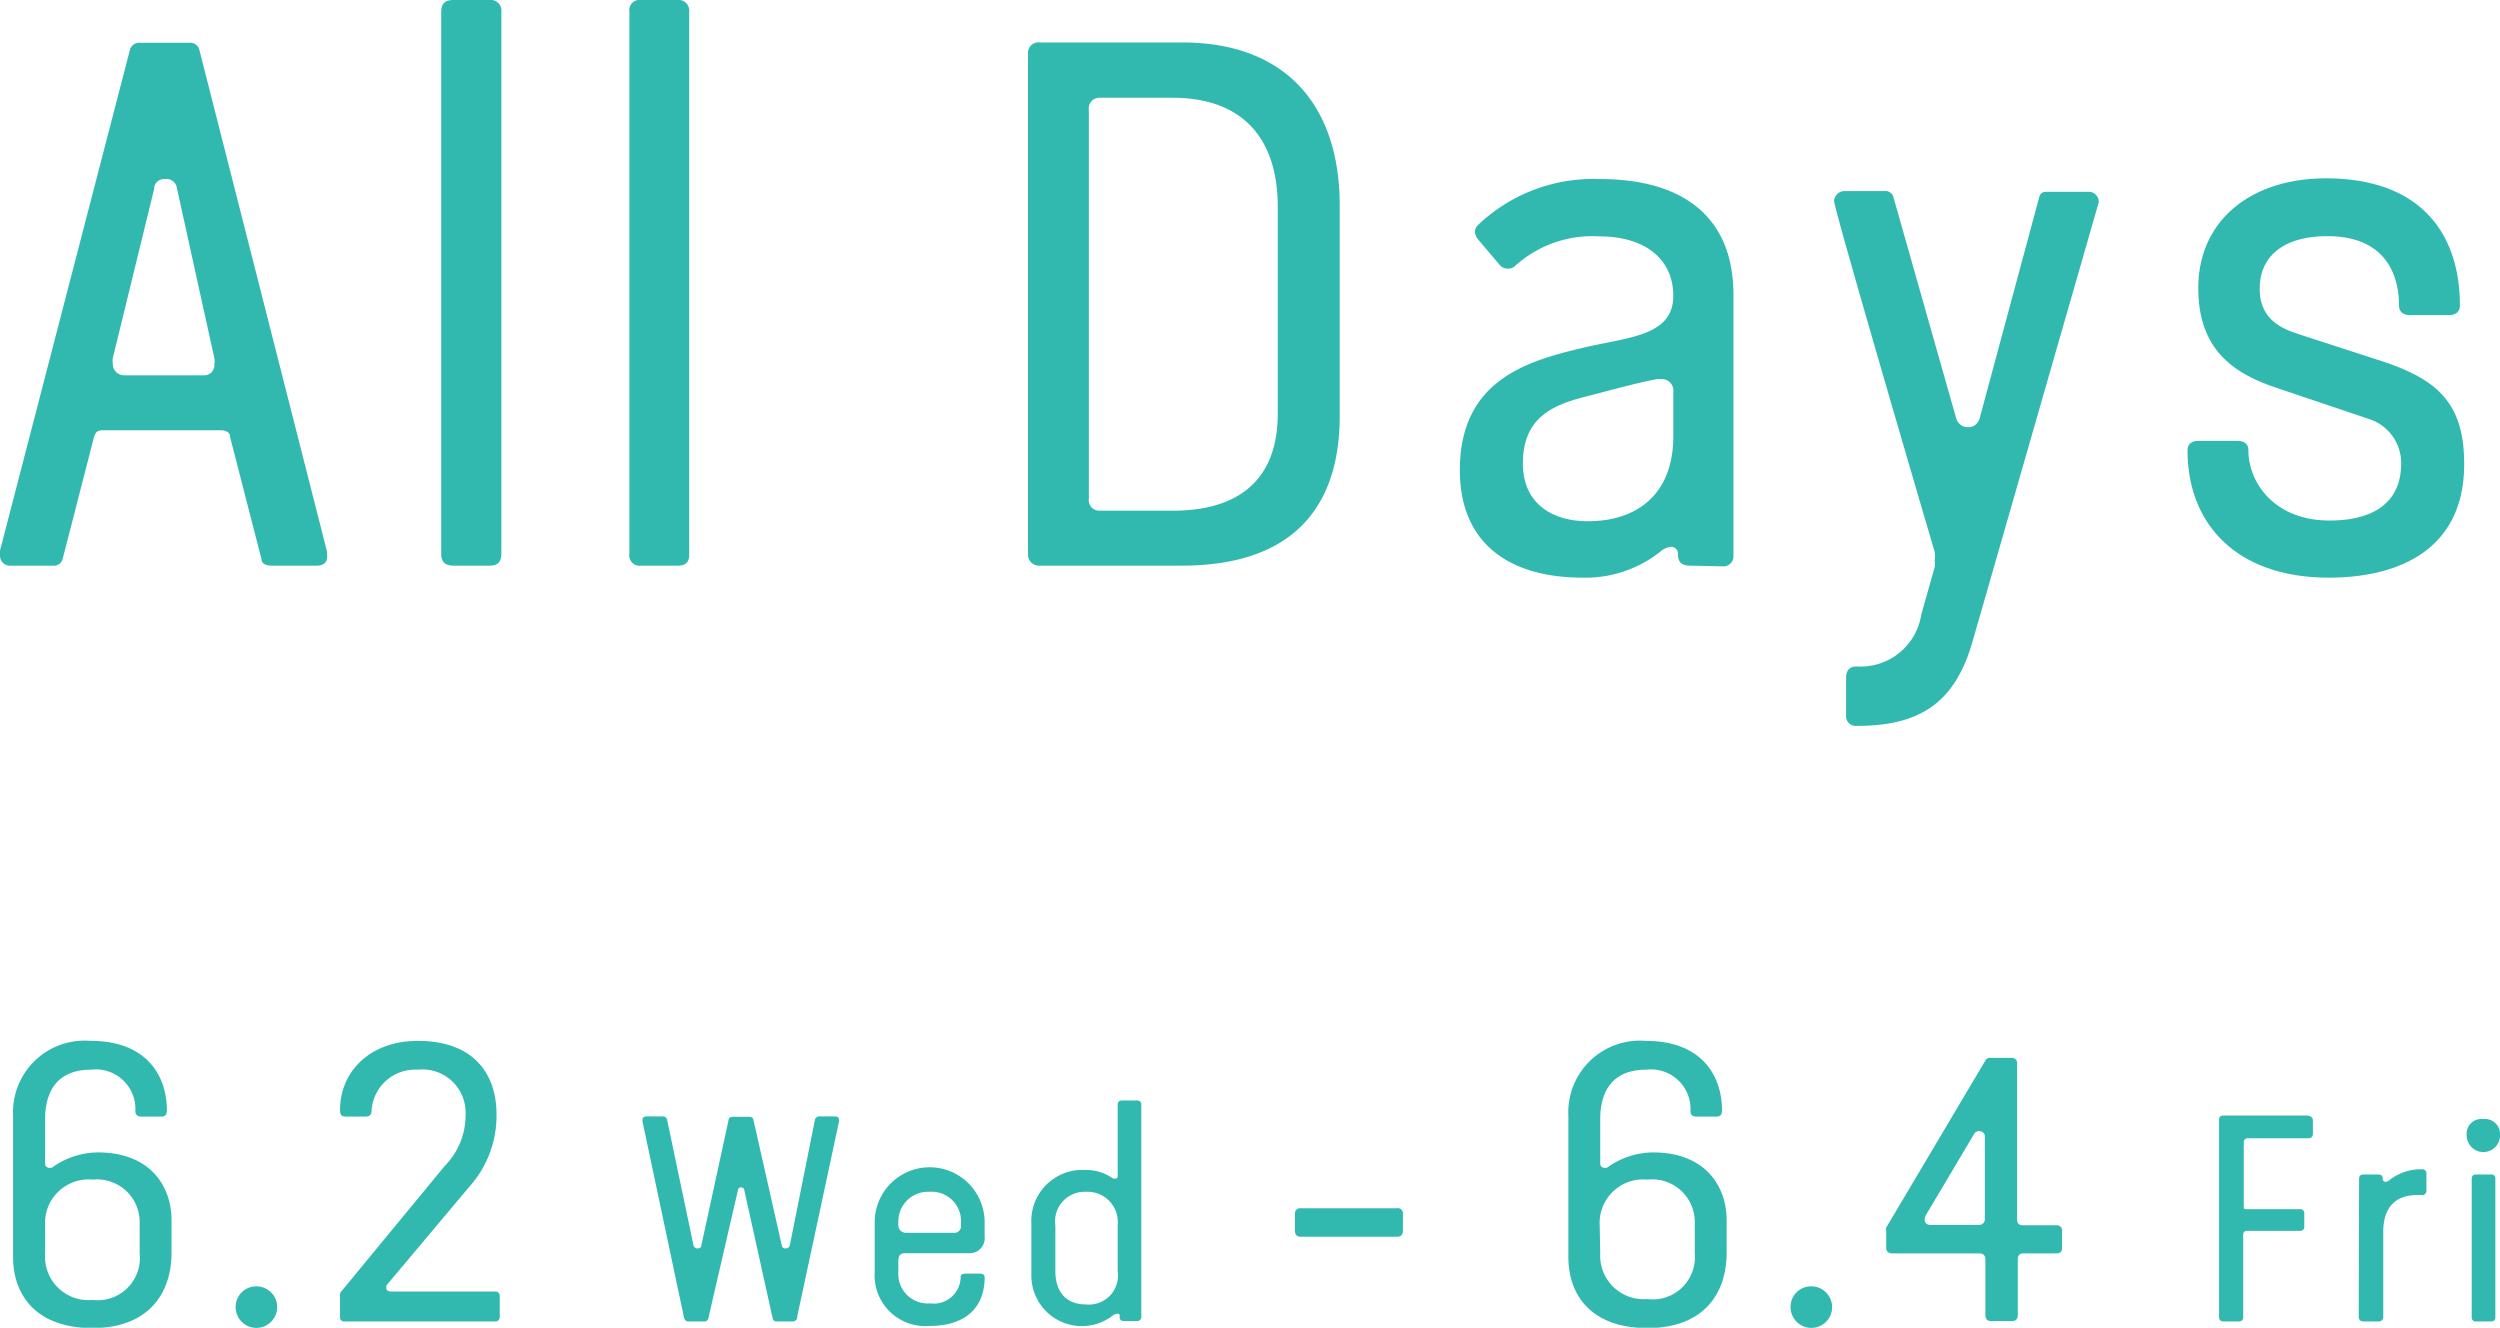 <svg xmlns="http://www.w3.org/2000/svg" xmlns:xlink="http://www.w3.org/1999/xlink" viewBox="0 0 139.62 74.15"><defs><style>.cls-1{fill:#32b9af;}</style><symbol id="nav-allday" data-name="nav-allday" viewBox="0 0 139.62 74.15"><path class="cls-1" d="M.73,70.19V62.31a4,4,0,0,1,4.32-4.18c3.19,0,4.27,2,4.27,3.88,0,.24-.09.35-.31.35H7.89c-.22,0-.33-.11-.33-.31a2.21,2.21,0,0,0-2.47-2.31c-2.2,0-2.57,1.63-2.57,2.75V65a.23.23,0,0,0,.26.22h.11a4.41,4.41,0,0,1,2.58-.86c2.86,0,4.11,1.82,4.11,3.8v1.79c0,2.4-1.39,4.22-4.42,4.22S.73,72.44.73,70.19ZM2.52,70a2.43,2.43,0,0,0,2.66,2.6A2.36,2.36,0,0,0,7.8,70V68.28a2.38,2.38,0,0,0-2.62-2.4,2.43,2.43,0,0,0-2.66,2.57Z"/><path class="cls-1" d="M14.3,71.84A1.16,1.16,0,1,1,13.16,73,1.15,1.15,0,0,1,14.3,71.84Z"/><path class="cls-1" d="M23.33,59.74a2.44,2.44,0,0,0-2.58,2.31c0,.2-.11.31-.33.31H19.3c-.22,0-.31-.11-.31-.35,0-2.25,1.76-3.88,4.34-3.88,3.15,0,4.4,1.87,4.4,4.1a5.93,5.93,0,0,1-1.54,4.07l-4.56,5.43a.26.26,0,0,0-.06.18c0,.15.11.22.28.22h5.79a.24.24,0,0,1,.27.24v1.19a.24.24,0,0,1-.27.24h-8.4a.22.22,0,0,1-.25-.24V72.33a.26.26,0,0,1,.09-.23l5.77-7A4,4,0,0,0,26,62.27,2.41,2.41,0,0,0,23.33,59.74Z"/><path class="cls-1" d="M41.21,66.48l-1.65,7.14a.22.22,0,0,1-.25.18h-.86c-.16,0-.23-.1-.26-.26L35.88,62.62v-.07c0-.13.08-.2.23-.2H37a.24.24,0,0,1,.26.2l1.47,7a.22.22,0,0,0,.23.17c.12,0,.2-.05.21-.17l1.52-7c0-.12.1-.18.25-.18h.89c.15,0,.23.06.25.18l1.58,7a.19.19,0,0,0,.22.17.23.23,0,0,0,.23-.17l1.4-7a.24.24,0,0,1,.26-.2h.86c.15,0,.23.07.23.2v.07L44.52,73.54c0,.16-.1.26-.26.26H43.4a.22.22,0,0,1-.25-.18l-1.58-7.14a.18.18,0,0,0-.18-.17A.18.18,0,0,0,41.21,66.48Z"/><path class="cls-1" d="M50.17,71.09a1.64,1.64,0,0,0,1.77,1.7,1.5,1.5,0,0,0,1.71-1.45c0-.15.1-.21.25-.21h.84c.15,0,.25.06.25.21,0,1.62-1,2.71-3.07,2.71a2.83,2.83,0,0,1-3.07-3V68.26a3.07,3.07,0,0,1,6.14,0v.79a.84.84,0,0,1-.84.94h-3.6c-.3,0-.38.16-.38.46Zm.41-2.24h2.67a.37.37,0,0,0,.42-.41v-.15a1.64,1.64,0,0,0-1.75-1.73,1.66,1.66,0,0,0-1.75,1.71v.14A.42.42,0,0,0,50.58,68.85Z"/><path class="cls-1" d="M62.24,65.82l.08,0c.07,0,.1-.07.1-.12v-4c0-.16.08-.24.25-.24h.82c.17,0,.25.08.25.24V73.52a.24.24,0,0,1-.27.26H62.8c-.2,0-.27-.08-.27-.24s0-.17-.16-.17a.53.53,0,0,0-.25.12,2.82,2.82,0,0,1-4.52-2.31V68.34a2.85,2.85,0,0,1,3-3,2.6,2.6,0,0,1,1.55.47A.24.24,0,0,0,62.24,65.82Zm-1.59.74a1.65,1.65,0,0,0-1.71,1.89V71c0,1,.48,1.85,1.71,1.85A1.62,1.62,0,0,0,62.42,71V68.41A1.69,1.69,0,0,0,60.65,66.56Z"/><path class="cls-1" d="M78.35,67.81v.91c0,.24-.11.35-.33.35H72.65c-.22,0-.33-.11-.33-.35v-.91a.29.29,0,0,1,.33-.33H78A.29.29,0,0,1,78.35,67.81Z"/><path class="cls-1" d="M87.59,70.19V62.31a4,4,0,0,1,4.31-4.18c3.19,0,4.27,2,4.27,3.88,0,.24-.09.35-.31.35H94.74c-.22,0-.33-.11-.33-.31a2.21,2.21,0,0,0-2.47-2.31c-2.2,0-2.57,1.63-2.57,2.75V65a.23.23,0,0,0,.26.22h.11a4.43,4.43,0,0,1,2.58-.86c2.86,0,4.11,1.82,4.11,3.8v1.79c0,2.4-1.38,4.22-4.42,4.22S87.59,72.44,87.59,70.19ZM89.37,70A2.43,2.43,0,0,0,92,72.55,2.36,2.36,0,0,0,94.65,70V68.28A2.38,2.38,0,0,0,92,65.88a2.43,2.43,0,0,0-2.66,2.57Z"/><path class="cls-1" d="M101.16,71.84A1.16,1.16,0,1,1,100,73,1.14,1.14,0,0,1,101.16,71.84Z"/><path class="cls-1" d="M114.85,70H113c-.2,0-.31.1-.31.33v3.1c0,.24-.11.35-.33.35h-1.15c-.22,0-.33-.11-.33-.35v-3.1c0-.23-.13-.33-.35-.33h-4.84c-.24,0-.35-.12-.35-.33v-.93a.35.35,0,0,1,0-.18l5.55-9.35a.28.28,0,0,1,.28-.13h1.15a.29.29,0,0,1,.33.33V68.1c0,.22.11.33.31.33h1.87a.29.29,0,0,1,.33.33v.93C115.16,69.9,115.07,70,114.85,70Zm-4-6.52c0-.2-.13-.31-.35-.31a.33.33,0,0,0-.22.11l-2.68,4.51a.61.61,0,0,0-.11.31c0,.22.13.31.33.31h2.7a.32.32,0,0,0,.33-.35Z"/><path class="cls-1" d="M129.17,62.58v.73c0,.18-.09.26-.27.26h-3.34a.22.22,0,0,0-.25.25v3.56c0,.1,0,.15.13.15h3a.22.22,0,0,1,.25.23v.73a.22.22,0,0,1-.25.25h-2.93a.2.2,0,0,0-.23.21v4.59c0,.18-.08.26-.27.26h-.82c-.18,0-.26-.08-.26-.26v-11c0-.16.08-.24.26-.24h4.68Q129.17,62.34,129.17,62.58Z"/><path class="cls-1" d="M131.75,65.85c0-.18.08-.26.27-.26h.77c.18,0,.28.06.28.24a.15.15,0,0,0,.17.17.33.33,0,0,0,.2-.09,2.85,2.85,0,0,1,1.81-.61.23.23,0,0,1,.26.25v.93a.23.23,0,0,1-.26.26H135c-1.12,0-1.9.59-1.9,2.06v4.72a.25.25,0,0,1-.28.28H132c-.19,0-.27-.1-.27-.28Z"/><path class="cls-1" d="M137.76,63.41a.82.82,0,0,1,.92-.91.84.84,0,0,1,.94.91.93.93,0,1,1-1.86,0Zm1.35,10.39h-.82a.22.22,0,0,1-.25-.25v-7.7c0-.17.08-.26.25-.26h.82a.22.22,0,0,1,.25.24v7.72A.22.22,0,0,1,139.11,73.8Z"/><path class="cls-1" d="M.63,31.59A.56.56,0,0,1,0,31a.75.75,0,0,1,0-.25L7.26,2.77a.54.54,0,0,1,.59-.38h2.73a.52.52,0,0,1,.55.38l7.14,28.06v.26c0,.33-.21.5-.59.5H15.16c-.34,0-.55-.13-.55-.34l-1.76-6.84c0-.26-.21-.38-.55-.38H5.75c-.33,0-.42.12-.5.38L3.49,31.25a.51.51,0,0,1-.55.34Zm8-21.13L6.3,20a.73.73,0,0,0,0,.29.63.63,0,0,0,.63.67h4.45a.56.56,0,0,0,.59-.63.85.85,0,0,0,0-.33l-2.1-9.54A.59.59,0,0,0,9.2,10,.56.56,0,0,0,8.61,10.46Z"/><path class="cls-1" d="M27.37,31.59H25.32c-.47,0-.68-.21-.68-.67V.67c0-.46.21-.67.68-.67h2A.6.6,0,0,1,28,.67V30.92C28,31.38,27.79,31.59,27.37,31.59Z"/><path class="cls-1" d="M37.88,31.59H35.82a.58.58,0,0,1-.67-.67V.67A.58.58,0,0,1,35.82,0h2a.6.6,0,0,1,.67.67V30.92C38.51,31.38,38.3,31.59,37.88,31.59Z"/><path class="cls-1" d="M57.41,30.92V3a.59.59,0,0,1,.67-.63H66c6.13,0,8.82,3.87,8.82,9.08V23.23c0,5.29-2.81,8.36-8.82,8.36H58.08A.62.62,0,0,1,57.41,30.92Zm4-2.4h4.11c3.2,0,5.84-1.34,5.84-5.42V11.55c0-3.86-2-6.09-5.88-6.09H61.44a.59.59,0,0,0-.63.67V27.85A.59.59,0,0,0,61.44,28.52Z"/><path class="cls-1" d="M94.38,31.59c-.55,0-.67-.29-.67-.63a.38.38,0,0,0-.42-.42,1.13,1.13,0,0,0-.59.29,6.72,6.72,0,0,1-4.33,1.43c-4,0-6.84-1.85-6.84-6,0-4.91,3.57-6.05,6.72-6.8,2.56-.63,5.2-.63,5.2-2.94,0-2-1.51-3.32-4.15-3.32a6.42,6.42,0,0,0-4.67,1.64.54.54,0,0,1-.42.16.55.55,0,0,1-.46-.21l-1.17-1.38a.8.8,0,0,1-.21-.46.58.58,0,0,1,.17-.38A9.33,9.33,0,0,1,89.34,10c4.78,0,7.47,2.22,7.47,6.46V31a.57.57,0,0,1-.63.63ZM92.82,21.17l-.25,0c-1.17.21-2.64.63-3.82.93-1.85.46-3.7,1.09-3.7,3.78,0,2.35,1.77,3.23,3.62,3.23,2.85,0,4.78-1.59,4.78-4.74V21.89A.64.64,0,0,0,92.82,21.17Z"/><path class="cls-1" d="M103,10.67h2.27a.45.45,0,0,1,.46.29l3.53,12.44a.69.69,0,0,0,.67.46.66.66,0,0,0,.63-.5L113.89,11c.08-.25.21-.29.46-.29h2.31a.56.56,0,0,1,.55.59l-7.06,24.57c-1,3.45-3,4.67-6.46,4.67a.54.54,0,0,1-.59-.59V37.85c0-.38.17-.63.59-.63a3.43,3.43,0,0,0,3.61-2.9l.75-2.65a1.05,1.05,0,0,0,0-.37,1.51,1.51,0,0,0,0-.47s-5.62-19.11-5.62-19.61A.59.59,0,0,1,103,10.67Z"/><path class="cls-1" d="M126.2,16.13c0,1.81,1.38,2.27,2.26,2.56l4.41,1.43c3.28,1.05,4.75,2.4,4.75,5.8,0,4.75-3.61,6.34-7.56,6.34-5.16,0-7.89-3-7.89-7.1,0-.38.25-.54.63-.54h2.14c.38,0,.63.16.63.54,0,1.77,1.43,3.91,4.53,3.91,2.35,0,4-.92,4-3.19a2.58,2.58,0,0,0-1.8-2.48l-5.25-1.77c-2.18-.75-4.28-2-4.28-5.54,0-3.78,2.94-6.13,7.13-6.13,5.21,0,7.48,3,7.48,7.1,0,.37-.25.54-.63.54h-2.14c-.38,0-.63-.17-.63-.54,0-1.77-.8-3.87-4-3.87C127.62,13.19,126.2,14.24,126.2,16.13Z"/></symbol></defs><g id="レイヤー_2" data-name="レイヤー 2"><g id="レイヤー_1-2" data-name="レイヤー 1"><use width="139.62" height="74.15" xlink:href="#nav-allday"/></g></g></svg>